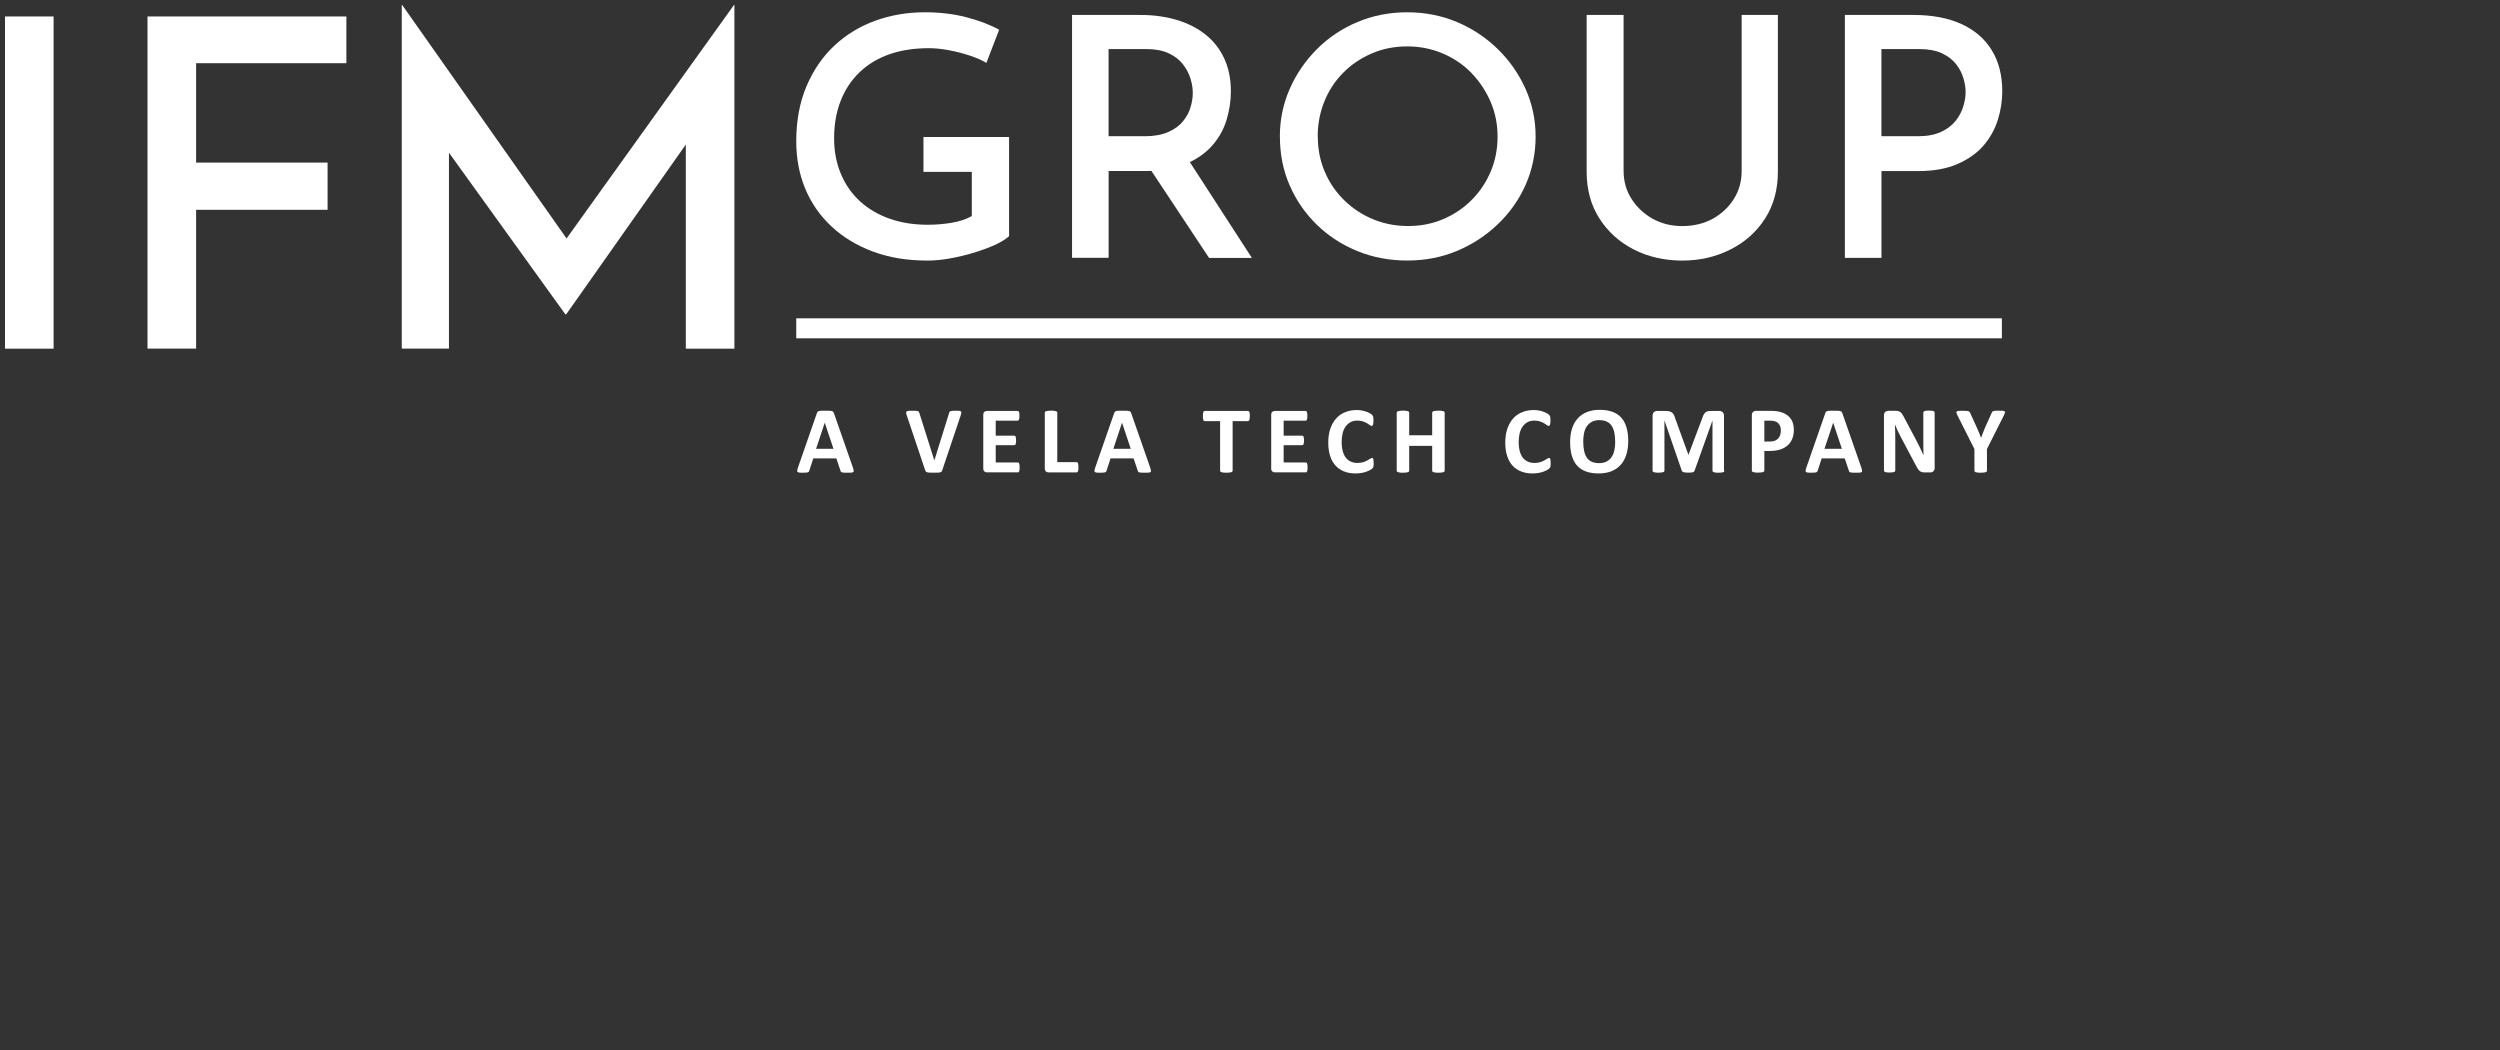 <?xml version="1.0" encoding="UTF-8"?>
<svg xmlns="http://www.w3.org/2000/svg" height="420" viewBox="0 0 1000 420" width="1000">
  <rect x="0" y="0" width="1000" height="420" fill="#333333" stroke="none"/>
  <g fill="none" fill-rule="evenodd">
    <g fill="#fff" fill-rule="nonzero" transform="translate(2 2)">
      <path d="m0 4.587h19.435v132.879h-19.435z"></path>
      <path d="m57.004 4.587h79.549v18.697h-60.113v39.765h52.592v18.872h-52.592v55.527h-19.435z"></path>
      <path d="m158.708 137.466v-137.466h.175l70.569 100.247-8.435-1.827 70.569-98.42h.175v137.466h-19.435v-93.114l1.108 9.893-48.938 69.462h-.369l-50.026-69.462 3.479-9.173v92.376h-18.872z"></path>
    </g>
    <g fill="#fff" fill-rule="nonzero" transform="translate(318.503 4.915)">
      <path d="m85.185 89.519c-1.38 1.244-3.304 2.429-5.792 3.557-2.488 1.127-5.267 2.138-8.357 3.09-3.09.933-6.239 1.691-9.465 2.274s-6.258.875-9.115.875c-8.105 0-15.373-1.205-21.806-3.615-6.453-2.41-11.972-5.753-16.559-10.048-4.606-4.295-8.105-9.309-10.495-15.082-2.391-5.753-3.596-12.089-3.596-18.969 0-8.221 1.36-15.548 4.081-21.981 2.721-6.433 6.433-11.856 11.175-16.287 4.742-4.431 10.223-7.755 16.423-9.99 6.219-2.235 12.769-3.343 19.668-3.343 5.986 0 11.506.641 16.559 1.944s9.484 2.974 13.255 5.034l-5.111 13.274c-1.749-1.069-3.984-2.06-6.705-2.954-2.721-.894-5.5-1.613-8.357-2.138-2.857-.544-5.52-.797-8.007-.797-5.792 0-11.02.797-15.665 2.41-4.645 1.613-8.629 4.004-11.953 7.172-3.304 3.168-5.85 6.997-7.599 11.467-1.749 4.47-2.624 9.465-2.624 15.004 0 5.189.894 9.912 2.702 14.207 1.788 4.295 4.353 7.949 7.657 10.981 3.304 3.032 7.269 5.364 11.875 6.977 4.606 1.613 9.659 2.41 15.179 2.41 3.304 0 6.53-.272 9.659-.797 3.129-.544 5.792-1.419 8.007-2.682v-17.686h-19.338v-13.935h34.245v39.667z"></path>
      <path d="m137.66 1.069c5.248 0 10.106.661 14.576 2.002 4.451 1.341 8.299 3.304 11.525 5.889 3.226 2.585 5.714 5.792 7.463 9.582s2.624 8.163 2.624 13.06c0 3.848-.583 7.657-1.73 11.447-1.147 3.809-3.051 7.21-5.733 10.262-2.682 3.032-6.2 5.5-10.573 7.366-4.373 1.885-9.776 2.818-16.228 2.818h-14.635v34.711h-14.635v-97.137zm1.788 48.51c3.673 0 6.783-.564 9.309-1.671 2.527-1.108 4.509-2.546 5.928-4.295 1.419-1.749 2.449-3.615 3.032-5.636.602-2.002.894-3.906.894-5.695 0-1.788-.292-3.693-.894-5.695-.602-2.002-1.613-3.926-3.032-5.772-1.419-1.827-3.343-3.304-5.733-4.431-2.391-1.108-5.345-1.671-8.843-1.671h-15.179v34.847h14.499zm16.85 8.59 25.946 40.076h-17.122l-26.374-39.803 17.531-.272z"></path>
      <path d="m193.439 49.715c0-6.705 1.302-13.041 3.926-19.027s6.258-11.292 10.903-15.956c4.645-4.645 10.048-8.26 16.228-10.845 6.161-2.585 12.788-3.887 19.882-3.887 7.094 0 13.721 1.302 19.882 3.887 6.161 2.585 11.622 6.219 16.364 10.845 4.742 4.645 8.435 9.97 11.117 15.956 2.663 5.986 4.004 12.322 4.004 19.027s-1.341 13.313-4.004 19.299c-2.663 5.986-6.394 11.253-11.175 15.82-4.781 4.548-10.242 8.105-16.364 10.651s-12.73 3.809-19.805 3.809-13.721-1.244-19.882-3.751-11.583-6.005-16.228-10.514-8.279-9.757-10.903-15.743-3.926-12.516-3.926-19.571zm15.179 0c0 5.014.913 9.679 2.76 14.013 1.846 4.334 4.412 8.124 7.735 11.389 3.323 3.265 7.152 5.811 11.525 7.638s9.096 2.74 14.149 2.74c5.053 0 9.62-.913 13.935-2.74 4.334-1.827 8.124-4.373 11.389-7.638s5.831-7.055 7.657-11.389c1.846-4.334 2.76-8.999 2.76-14.013 0-5.014-.952-9.659-2.838-14.013-1.885-4.334-4.451-8.143-7.657-11.467-3.226-3.304-7.036-5.889-11.467-7.774-4.412-1.885-9.154-2.818-14.227-2.818-5.073 0-9.776.933-14.149 2.818-4.373 1.885-8.202 4.47-11.467 7.774-3.265 3.304-5.772 7.152-7.521 11.525-1.749 4.373-2.624 9.018-2.624 13.935z"></path>
      <path d="m330.944 63.534c0 4.12 1.05 7.813 3.168 11.117s4.917 5.947 8.415 7.91c3.498 1.963 7.463 2.954 11.875 2.954 4.412 0 8.668-.972 12.225-2.954 3.537-1.963 6.355-4.606 8.415-7.91 2.08-3.304 3.11-7.016 3.11-11.117v-62.465h14.499v62.718c0 7.152-1.71 13.371-5.111 18.697-3.401 5.325-8.027 9.446-13.877 12.4-5.85 2.954-12.264 4.431-19.26 4.431s-13.644-1.477-19.396-4.431c-5.753-2.954-10.34-7.074-13.741-12.4-3.401-5.306-5.111-11.545-5.111-18.697v-62.718h14.771v62.446z"></path>
      <path d="m446.914 1.069c7.463 0 13.838 1.205 19.124 3.615 5.286 2.41 9.348 5.889 12.147 10.456 2.799 4.548 4.217 10.048 4.217 16.481 0 3.848-.602 7.657-1.788 11.447-1.205 3.809-3.11 7.21-5.733 10.262-2.624 3.032-6.103 5.5-10.417 7.366-4.334 1.885-9.582 2.818-15.743 2.818h-14.635v34.711h-14.635v-97.157h27.481zm1.788 48.51c3.673 0 6.763-.583 9.251-1.749 2.488-1.166 4.431-2.663 5.869-4.49 1.419-1.827 2.429-3.77 3.032-5.831s.894-3.887.894-5.5c0-1.788-.292-3.693-.894-5.695-.602-2.002-1.594-3.887-2.974-5.636-1.38-1.749-3.265-3.168-5.656-4.295-2.391-1.108-5.384-1.671-8.979-1.671h-15.179v34.847h14.635z"></path>
    </g>
    <path d="m318.503 131.322h482.247" stroke="#fff" stroke-width="8"></path>
    <g fill="#fff" fill-rule="nonzero" transform="translate(318.861 163.935)">
      <path d="m22.324 23.167c.155.447.253.816.292 1.088.039.272 0 .466-.155.602-.155.136-.389.214-.739.253s-.836.039-1.458.039c-.622 0-1.147 0-1.516-.019-.369-.019-.641-.058-.816-.117s-.33-.136-.408-.233c-.078-.097-.136-.233-.194-.408l-1.652-4.937h-9.232l-1.555 4.801c-.058.175-.117.33-.194.447s-.214.214-.408.292c-.194.078-.447.117-.777.136s-.777.039-1.322.039c-.583 0-1.03 0-1.36-.058s-.564-.136-.68-.272-.175-.35-.136-.622c.039-.272.136-.622.292-1.069l7.58-21.787c.078-.214.155-.389.272-.525.117-.136.272-.233.486-.311.214-.078.525-.117.913-.136s.913-.019 1.555-.019c.739 0 1.341 0 1.788.019.447.019.797.058 1.03.136s.428.175.525.311c.097.136.194.33.272.564l7.599 21.767zm-11.272-18.016-3.479 10.437h6.958z"></path>
      <path d="m58.046 24.139c-.058.214-.136.389-.253.525-.117.136-.272.233-.486.311-.214.078-.544.117-.933.136s-.913.019-1.535.019c-.505 0-.933 0-1.302 0-.369 0-.661-.019-.913-.039-.253-.019-.466-.058-.622-.117-.155-.058-.292-.117-.408-.194-.117-.078-.194-.175-.253-.272-.058-.097-.117-.233-.155-.408l-7.308-21.767c-.155-.447-.253-.816-.272-1.088-.019-.272.039-.466.194-.602.155-.136.428-.214.816-.253.389-.039.913-.039 1.594-.039.583 0 1.03 0 1.36.039.33.039.583.078.758.136s.292.155.369.292c.078.136.136.292.194.466l5.986 18.949 5.869-18.852c.058-.214.117-.389.194-.525.078-.136.214-.233.389-.311.175-.078.447-.136.797-.155s.816-.039 1.399-.039 1.03 0 1.36.058c.33.058.544.136.661.272s.155.35.117.622c-.039.272-.136.622-.292 1.069l-7.327 21.787z"></path>
      <path d="m88.987 23.07c0 .369 0 .68-.039.913s-.078.447-.136.602-.136.253-.233.33c-.097.078-.194.097-.311.097h-12.341c-.408 0-.777-.117-1.05-.369-.272-.253-.428-.641-.428-1.205v-21.418c0-.564.136-.952.428-1.205s.641-.369 1.05-.369h12.264c.117 0 .214.039.311.097.097.058.155.175.233.33.078.155.117.369.136.602.019.233.039.564.039.933 0 .35 0 .661-.039.894-.039.233-.078.447-.136.602-.058.155-.136.253-.233.33-.097.078-.194.097-.311.097h-8.765v6.005h7.424c.117 0 .214.039.311.097.097.058.175.175.233.33.058.155.117.35.136.583s.039.544.039.894 0 .661-.039.913c-.039.253-.078.428-.136.583s-.136.253-.233.311c-.097.058-.194.097-.311.097h-7.424v6.919h8.843c.117 0 .214.039.311.097.097.058.175.175.233.33.058.155.117.35.136.602.019.253.039.564.039.913z"></path>
      <path d="m112.523 22.934c0 .389 0 .7-.039.952-.039.253-.078.466-.136.641s-.136.292-.233.369c-.097.078-.214.117-.33.117h-11.253c-.408 0-.777-.117-1.05-.369-.272-.253-.428-.641-.428-1.205v-22.292c0-.136.039-.233.117-.35.078-.117.214-.175.408-.253.194-.078.447-.117.777-.155.33-.039.719-.058 1.205-.058s.894 0 1.205.058c.311.058.564.097.758.155s.33.155.408.253c.078.097.117.214.117.35v19.766h7.716c.117 0 .233.039.33.097.097.058.175.175.233.35s.117.369.136.622c.019.253.039.583.039.952z"></path>
      <path d="m141.229 23.167c.155.447.253.816.292 1.088.039.272 0 .466-.155.602-.155.136-.389.214-.739.253-.35.039-.836.039-1.458.039-.622 0-1.147 0-1.516-.019-.369-.019-.641-.058-.816-.117-.175-.058-.33-.136-.408-.233-.078-.097-.136-.233-.194-.408l-1.652-4.937h-9.232l-1.555 4.801c-.058.175-.117.33-.194.447-.078.117-.214.214-.408.292-.194.078-.447.117-.777.136-.33.019-.777.039-1.322.039-.583 0-1.03 0-1.36-.058-.33-.058-.564-.136-.68-.272s-.175-.35-.136-.622c.039-.272.136-.622.292-1.069l7.58-21.787c.078-.214.155-.389.272-.525s.272-.233.486-.311.525-.117.913-.136c.389-.019.913-.019 1.555-.019.739 0 1.341 0 1.788.019s.797.058 1.03.136c.233.078.428.175.525.311.097.136.194.33.272.564l7.599 21.767zm-11.272-18.016-3.479 10.437h6.958z"></path>
      <path d="m181.052 2.507c0 .369 0 .68-.039.933-.039.253-.078.466-.136.622-.058.155-.136.272-.233.35s-.194.117-.311.117h-6.142v19.805c0 .136-.039.233-.117.35-.078.097-.214.175-.408.253s-.447.117-.777.155c-.33.039-.719.058-1.205.058-.486 0-.875 0-1.205-.058-.33-.058-.583-.097-.777-.155-.194-.058-.33-.155-.408-.253-.078-.097-.117-.214-.117-.35v-19.805h-6.142c-.117 0-.233-.039-.33-.117-.078-.078-.155-.194-.233-.35-.058-.155-.117-.369-.136-.622-.039-.253-.039-.564-.039-.933s0-.7.039-.972c.039-.272.078-.486.136-.641.058-.155.136-.272.233-.35.097-.078.194-.097.33-.097h17.317c.117 0 .214.039.311.097.097.078.175.175.233.35.058.155.117.369.136.641.039.272.039.583.039.972z"></path>
      <path d="m204.16 23.07c0 .369 0 .68-.039.913-.039.253-.078.447-.136.602-.058.155-.136.253-.233.33-.097.078-.194.097-.311.097h-12.341c-.408 0-.777-.117-1.05-.369s-.428-.641-.428-1.205v-21.418c0-.564.136-.952.428-1.205s.641-.369 1.05-.369h12.264c.117 0 .214.039.311.097s.155.175.233.33c.058.155.117.369.136.602.039.253.039.564.039.933 0 .35 0 .661-.039.894-.039.253-.078.447-.136.602-.058.155-.136.253-.233.33-.078.078-.194.097-.311.097h-8.765v6.005h7.424c.117 0 .214.039.311.097.097.058.175.175.233.33.058.155.117.35.136.583.039.253.039.544.039.894s0 .661-.039.913c-.039.233-.078.428-.136.583s-.136.253-.233.311c-.097.058-.194.097-.311.097h-7.424v6.919h8.843c.117 0 .214.039.311.097s.175.175.233.33c.058.155.117.35.136.602.039.253.039.564.039.913z"></path>
      <path d="m230.611 21.301c0 .311 0 .583-.019.816-.019.233-.039.408-.078.564-.039.155-.097.292-.155.408-.058.117-.155.233-.311.389-.136.155-.408.33-.816.564s-.894.447-1.458.661c-.583.214-1.224.389-1.982.525-.758.136-1.535.214-2.41.214-1.691 0-3.207-.253-4.548-.777-1.36-.525-2.507-1.302-3.459-2.332-.952-1.03-1.671-2.313-2.177-3.868-.505-1.535-.758-3.343-.758-5.384s.272-3.945.836-5.558 1.341-2.974 2.332-4.081 2.196-1.944 3.596-2.507c1.399-.564 2.935-.855 4.626-.855.68 0 1.341.058 1.982.175s1.224.253 1.749.447c.544.175 1.03.389 1.458.641.428.233.739.447.894.622.155.175.292.311.35.428s.117.253.155.428c.039.175.058.389.078.622 0 .233.019.544.019.894 0 .389 0 .7-.039.972-.019.272-.078.486-.136.641-.058.155-.136.292-.233.369-.097.078-.194.117-.311.117-.194 0-.428-.117-.719-.33-.292-.214-.661-.466-1.127-.739-.466-.272-1.011-.525-1.652-.739-.641-.214-1.399-.33-2.293-.33-.972 0-1.846.194-2.604.602-.758.408-1.419.972-1.963 1.71-.544.739-.952 1.633-1.224 2.682-.272 1.05-.408 2.235-.408 3.557 0 1.438.155 2.682.447 3.751.292 1.05.719 1.924 1.263 2.604.544.68 1.205 1.186 2.002 1.535s1.652.505 2.624.505c.894 0 1.652-.097 2.293-.311.641-.214 1.205-.447 1.652-.7.466-.253.836-.486 1.147-.68.292-.194.525-.311.7-.311.117 0 .233.019.311.078s.136.155.194.311c.058.155.078.369.117.641.019.272.039.641.039 1.088z"></path>
      <path d="m259.006 24.333c0 .136-.039.233-.117.35-.078.097-.214.175-.408.253-.194.078-.447.117-.758.155-.311.039-.719.058-1.205.058-.486 0-.894 0-1.224-.058-.33-.058-.583-.097-.758-.155-.175-.058-.311-.155-.408-.253-.078-.097-.117-.214-.117-.35v-9.931h-9.193v9.931c0 .136-.039.233-.117.35-.078.117-.214.175-.408.253s-.447.117-.758.155c-.311.039-.719.058-1.205.058s-.875 0-1.205-.058c-.33-.058-.583-.097-.777-.155-.194-.058-.33-.155-.408-.253-.078-.097-.117-.214-.117-.35v-23.186c0-.136.039-.233.117-.35.078-.097.214-.175.408-.253.194-.078.447-.117.777-.155.33-.039.719-.058 1.205-.058s.894 0 1.205.058c.311.039.564.097.758.155s.33.155.408.253c.078.097.117.214.117.35v9.018h9.193v-9.018c0-.136.039-.233.117-.35.078-.097.214-.175.408-.253.175-.058.428-.117.758-.155.33-.039.739-.058 1.224-.058.486 0 .875 0 1.205.058.311.039.564.097.758.155.194.058.33.155.408.253.078.097.117.214.117.35z"></path>
      <path d="m301.414 21.301c0 .311 0 .583-.019.816s-.039.408-.078.564c-.039.155-.097.292-.155.408s-.155.233-.311.389c-.155.155-.408.33-.816.564-.408.233-.894.447-1.458.661-.564.214-1.224.389-1.982.525s-1.535.214-2.41.214c-1.691 0-3.207-.253-4.548-.777-1.341-.525-2.507-1.302-3.459-2.332-.952-1.03-1.671-2.313-2.177-3.868-.505-1.555-.758-3.343-.758-5.384s.272-3.945.836-5.558 1.341-2.974 2.332-4.081c.991-1.108 2.196-1.944 3.596-2.507 1.399-.564 2.935-.855 4.626-.855.68 0 1.341.058 1.982.175.641.117 1.224.253 1.749.447.525.194 1.03.389 1.458.641.428.253.739.447.894.622.155.175.292.311.35.428.058.117.117.253.155.428.039.175.058.389.078.622.019.233.019.544.019.894 0 .389 0 .7-.039.972-.039.272-.078.486-.136.641-.058.155-.136.292-.233.369-.097.078-.194.117-.311.117-.194 0-.428-.117-.719-.33-.292-.214-.661-.466-1.127-.739-.466-.272-1.011-.525-1.652-.739-.641-.214-1.399-.33-2.293-.33-.972 0-1.846.194-2.604.602-.758.408-1.419.972-1.963 1.71-.544.739-.952 1.633-1.224 2.682-.272 1.05-.408 2.235-.408 3.557 0 1.438.155 2.682.447 3.751.292 1.05.719 1.924 1.263 2.604.544.68 1.205 1.186 2.002 1.535s1.652.505 2.624.505c.894 0 1.652-.097 2.293-.311.641-.214 1.205-.447 1.652-.7.447-.253.836-.486 1.147-.68.311-.194.525-.311.7-.311.136 0 .233.019.311.078s.136.155.194.311c.058.155.097.369.117.641.019.272.039.641.039 1.088z"></path>
      <path d="m332.433 12.458c0 2.041-.253 3.868-.758 5.461s-1.263 2.974-2.254 4.081c-.991 1.108-2.235 1.982-3.712 2.565s-3.187.875-5.111.875c-1.924 0-3.576-.253-4.995-.758-1.419-.505-2.604-1.263-3.557-2.293-.952-1.03-1.652-2.332-2.138-3.906s-.719-3.459-.719-5.617c0-1.982.253-3.77.758-5.364.505-1.594 1.263-2.935 2.254-4.043.991-1.108 2.235-1.963 3.712-2.565 1.477-.602 3.187-.894 5.131-.894 1.944 0 3.498.253 4.917.739 1.419.486 2.604 1.244 3.576 2.274.972 1.03 1.671 2.313 2.157 3.887.486 1.574.739 3.401.739 5.539zm-5.228.272c0-1.283-.097-2.468-.311-3.518-.214-1.05-.544-1.963-1.03-2.721s-1.127-1.341-1.944-1.749c-.816-.408-1.827-.622-3.032-.622-1.205 0-2.254.233-3.071.7-.816.466-1.477 1.069-2.002 1.846-.525.777-.855 1.671-1.069 2.702-.214 1.03-.311 2.118-.311 3.265 0 1.341.097 2.546.311 3.615s.544 1.982 1.03 2.74c.486.758 1.127 1.341 1.944 1.73s1.827.602 3.051.602 2.254-.233 3.071-.68c.816-.447 1.477-1.069 2.002-1.866.525-.797.855-1.691 1.069-2.74s.311-2.157.311-3.323z"></path>
      <path d="m370.895 24.333c0 .136-.039.233-.097.35s-.194.175-.389.253c-.175.058-.428.117-.739.155-.311.039-.68.058-1.166.058-.486 0-.836 0-1.147-.058s-.544-.097-.719-.155-.311-.155-.389-.253c-.078-.097-.117-.214-.117-.35v-19.979h-.039l-7.113 19.96c-.058.155-.136.292-.253.408-.117.117-.272.194-.466.253s-.447.097-.758.117c-.311.019-.661.019-1.108.019s-.797 0-1.108-.039c-.311-.039-.564-.078-.758-.155-.194-.078-.35-.155-.466-.253-.117-.097-.194-.214-.233-.369l-6.88-19.96h-.039v19.979c0 .136-.039.233-.097.35-.058.117-.194.175-.389.253-.194.078-.428.117-.739.155-.311.039-.68.058-1.147.058-.466 0-.836 0-1.147-.058-.311-.058-.544-.097-.739-.155-.194-.058-.311-.155-.389-.253-.078-.097-.097-.214-.097-.35v-21.884c0-.641.175-1.147.505-1.477.33-.33.797-.505 1.36-.505h3.265c.583 0 1.088.039 1.497.136.408.097.777.253 1.088.466.311.214.564.505.758.875.194.369.389.816.525 1.341l5.306 14.635h.078l5.5-14.596c.155-.525.35-.972.544-1.341.194-.369.428-.661.68-.894.253-.233.564-.389.913-.486.35-.097.758-.136 1.224-.136h3.362c.35 0 .641.039.875.136.233.097.447.214.602.389.155.175.272.389.369.622.097.233.117.525.117.836v21.884z"></path>
      <path d="m398.688 7.91c0 1.38-.214 2.604-.641 3.654s-1.05 1.963-1.885 2.682c-.836.719-1.827 1.283-3.032 1.652-1.205.369-2.604.564-4.217.564h-2.041v7.832c0 .136-.039.233-.117.35s-.214.175-.408.253c-.194.078-.447.117-.758.155s-.719.058-1.205.058c-.486 0-.875 0-1.205-.058s-.583-.097-.777-.155c-.194-.058-.33-.155-.408-.253s-.117-.214-.117-.35v-22.098c0-.602.155-1.05.466-1.341.311-.292.719-.447 1.224-.447h5.792c.583 0 1.127.019 1.652.058.525.039 1.147.136 1.885.292.739.155 1.477.408 2.235.816.758.408 1.399.894 1.924 1.497.525.602.933 1.302 1.205 2.099s.408 1.71.408 2.702zm-5.209.369c0-.855-.155-1.574-.447-2.118s-.68-.972-1.127-1.224-.913-.428-1.399-.505c-.486-.078-.991-.097-1.516-.097h-2.118v8.338h2.235c.797 0 1.458-.117 2.002-.33.544-.214.972-.525 1.322-.894s.602-.855.777-1.38c.175-.525.272-1.127.272-1.749z"></path>
      <path d="m425.683 23.167c.155.447.253.816.292 1.088.039.272 0 .466-.155.602-.155.136-.389.214-.739.253-.35.039-.836.039-1.458.039-.622 0-1.147 0-1.516-.019-.369-.019-.641-.058-.816-.117-.175-.058-.33-.136-.408-.233-.078-.097-.136-.233-.194-.408l-1.652-4.937h-9.232l-1.555 4.801c-.058.175-.117.33-.194.447s-.214.214-.408.292c-.194.078-.447.117-.777.136-.33.019-.777.039-1.322.039-.583 0-1.03 0-1.36-.058-.33-.058-.564-.136-.68-.272-.117-.136-.175-.35-.136-.622.039-.272.136-.622.292-1.069l7.58-21.787c.078-.214.155-.389.272-.525.117-.136.253-.233.486-.311s.525-.117.913-.136c.389-.019.913-.019 1.555-.019.739 0 1.341 0 1.788.019s.797.058 1.03.136c.233.078.428.175.525.311.097.136.194.33.272.564l7.599 21.767zm-11.272-18.016-3.479 10.437h6.958z"></path>
      <path d="m455.011 23.264c0 .292-.058.544-.155.777-.097.233-.233.408-.408.564-.175.155-.369.253-.602.33-.233.078-.466.097-.719.097h-2.118c-.447 0-.816-.039-1.147-.136-.33-.097-.622-.253-.894-.486-.272-.233-.544-.544-.797-.952-.253-.408-.544-.913-.855-1.555l-6.103-11.486c-.35-.68-.719-1.419-1.088-2.216-.369-.797-.7-1.555-.991-2.313h-.039c.058.913.097 1.827.117 2.721.019.894.039 1.846.039 2.799v12.847c0 .136-.039.233-.097.35-.058.117-.194.194-.369.253-.175.058-.408.117-.7.155-.292.039-.661.058-1.127.058-.466 0-.816 0-1.108-.058s-.525-.097-.68-.155-.272-.155-.35-.253c-.078-.097-.097-.214-.097-.35v-22.078c0-.602.175-1.05.525-1.341.35-.292.777-.447 1.283-.447h2.682c.486 0 .894.039 1.205.117s.622.214.875.408c.253.194.505.447.739.797.233.35.466.758.7 1.244l4.781 8.979c.272.544.564 1.069.816 1.613.253.544.544 1.05.797 1.574.253.525.505 1.05.739 1.555.233.505.466 1.011.7 1.516-.039-.894-.058-1.807-.078-2.779-.019-.972-.019-1.885-.019-2.76v-11.525c0-.136.039-.233.117-.35.078-.117.194-.194.389-.272s.408-.136.7-.155c.292-.019.661-.039 1.127-.039.428 0 .797 0 1.088.039.292.039.525.078.68.155s.272.155.33.272c.058.117.097.214.097.35v22.078z"></path>
      <path d="m475.923 15.704v8.629c0 .136-.039.233-.117.35s-.214.175-.408.253c-.194.078-.447.117-.777.155-.33.039-.719.058-1.205.058s-.894 0-1.205-.058c-.311-.058-.564-.097-.777-.155s-.33-.155-.408-.253c-.078-.097-.117-.214-.117-.35v-8.629l-6.725-13.371c-.233-.466-.389-.836-.466-1.088s-.039-.447.117-.583c.155-.136.408-.214.816-.253.408-.039.933-.039 1.633-.039.583 0 1.05 0 1.399.039.35.039.622.078.816.136.194.058.35.155.447.272.097.117.194.253.272.428l2.74 6.044c.272.583.525 1.205.797 1.846.253.641.525 1.322.797 2.021h.039c.233-.68.486-1.341.739-2.002.253-.661.505-1.263.739-1.846l2.702-6.005c.058-.194.136-.369.233-.486s.233-.214.428-.292c.194-.078.447-.136.777-.155.33-.019.758-.039 1.302-.039.719 0 1.283 0 1.671.039.389.039.661.117.816.253s.175.33.097.602c-.078.272-.233.622-.447 1.088l-6.725 13.371z"></path>
    </g>
  </g>
</svg>
